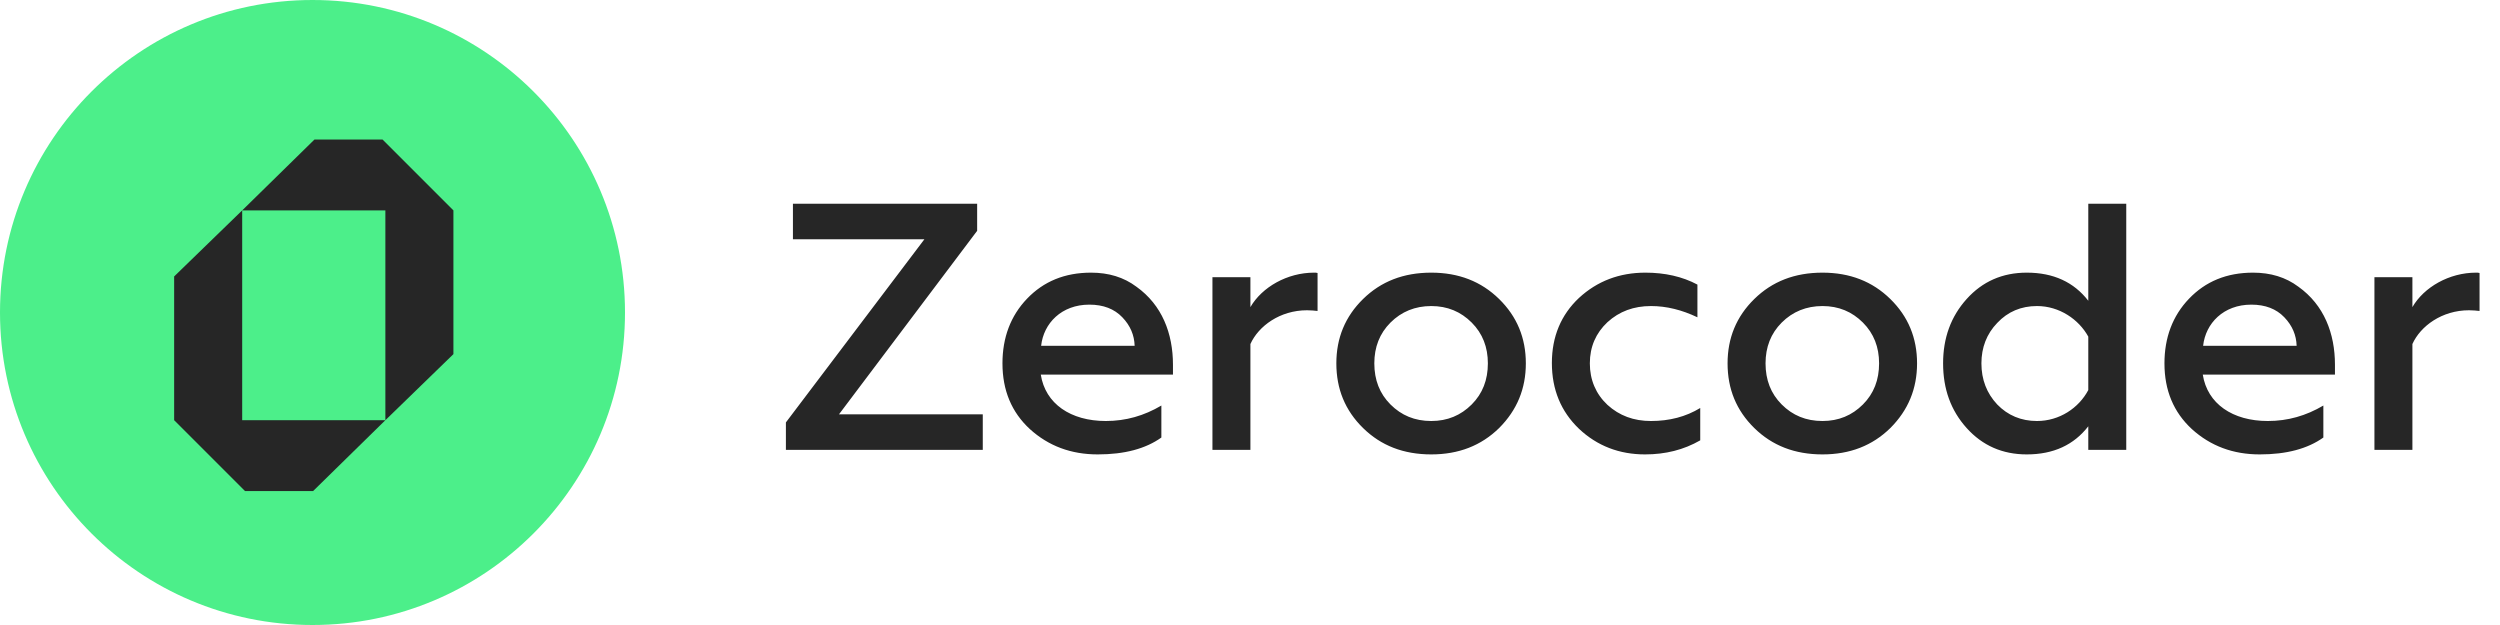 <?xml version="1.0" encoding="UTF-8"?> <svg xmlns="http://www.w3.org/2000/svg" width="256" height="64" viewBox="0 0 256 64" fill="none"><path d="M100.636 46.063H80.476V43.255L94.66 24.499H81.196V20.863H100.06V23.635L85.912 42.427H100.636V46.063ZM102.652 37.207C102.652 34.579 103.48 32.347 105.172 30.583C106.864 28.819 109.024 27.919 111.724 27.919C113.524 27.919 115.072 28.387 116.368 29.359C118.996 31.231 120.112 34.147 120.112 37.351V38.359H106.576C107.044 41.347 109.636 43.111 113.236 43.111C115.288 43.111 117.16 42.571 118.924 41.527V44.803C117.304 45.955 115.144 46.531 112.408 46.531C109.672 46.531 107.368 45.667 105.46 43.939C103.588 42.211 102.652 39.979 102.652 37.207ZM106.612 35.407H116.188C116.152 34.327 115.756 33.355 114.928 32.491C114.1 31.627 112.984 31.195 111.544 31.195C108.7 31.195 106.864 33.103 106.612 35.407ZM128.042 46.063H124.154V28.387H128.042V31.447C129.23 29.395 131.822 27.919 134.558 27.919C134.702 27.919 134.81 27.919 134.918 27.955V31.843C134.594 31.807 134.234 31.771 133.838 31.771C131.066 31.771 128.87 33.391 128.042 35.227V46.063ZM146.562 43.111C148.218 43.111 149.586 42.535 150.702 41.419C151.818 40.303 152.358 38.899 152.358 37.207C152.358 35.551 151.818 34.147 150.702 33.031C149.586 31.915 148.218 31.339 146.562 31.339C144.906 31.339 143.502 31.915 142.386 33.031C141.27 34.147 140.73 35.551 140.73 37.207C140.73 38.899 141.27 40.303 142.386 41.419C143.502 42.535 144.87 43.111 146.562 43.111ZM146.562 46.531C143.718 46.531 141.414 45.631 139.578 43.831C137.742 42.031 136.842 39.835 136.842 37.207C136.842 34.615 137.742 32.419 139.578 30.619C141.414 28.819 143.718 27.919 146.562 27.919C149.37 27.919 151.674 28.819 153.51 30.619C155.346 32.419 156.246 34.615 156.246 37.207C156.246 39.799 155.346 41.995 153.51 43.831C151.674 45.631 149.37 46.531 146.562 46.531ZM168.452 46.531C165.824 46.531 163.556 45.667 161.684 43.903C159.848 42.139 158.912 39.907 158.912 37.171C158.912 34.471 159.848 32.239 161.684 30.511C163.556 28.783 165.824 27.919 168.488 27.919C170.468 27.919 172.268 28.315 173.816 29.143V32.491C172.232 31.735 170.648 31.339 169.064 31.339C167.3 31.339 165.824 31.879 164.6 32.995C163.412 34.111 162.8 35.515 162.8 37.207C162.8 38.899 163.412 40.339 164.6 41.455C165.824 42.571 167.3 43.111 169.064 43.111C170.936 43.111 172.628 42.679 174.104 41.779V45.091C172.412 46.063 170.54 46.531 168.452 46.531ZM186.623 43.111C188.279 43.111 189.647 42.535 190.763 41.419C191.879 40.303 192.419 38.899 192.419 37.207C192.419 35.551 191.879 34.147 190.763 33.031C189.647 31.915 188.279 31.339 186.623 31.339C184.967 31.339 183.563 31.915 182.447 33.031C181.331 34.147 180.791 35.551 180.791 37.207C180.791 38.899 181.331 40.303 182.447 41.419C183.563 42.535 184.931 43.111 186.623 43.111ZM186.623 46.531C183.779 46.531 181.475 45.631 179.639 43.831C177.803 42.031 176.903 39.835 176.903 37.207C176.903 34.615 177.803 32.419 179.639 30.619C181.475 28.819 183.779 27.919 186.623 27.919C189.431 27.919 191.735 28.819 193.571 30.619C195.407 32.419 196.307 34.615 196.307 37.207C196.307 39.799 195.407 41.995 193.571 43.831C191.735 45.631 189.431 46.531 186.623 46.531ZM207.541 46.531C205.057 46.531 203.005 45.631 201.385 43.831C199.765 42.031 198.973 39.835 198.973 37.207C198.973 34.615 199.765 32.419 201.385 30.619C203.005 28.819 205.057 27.919 207.541 27.919C210.277 27.919 212.365 28.891 213.841 30.799V20.863H217.729V46.063H213.841V43.651C212.365 45.559 210.277 46.531 207.541 46.531ZM208.585 43.111C210.889 43.111 212.869 41.779 213.841 39.943V34.471C212.869 32.707 210.889 31.339 208.585 31.339C206.965 31.339 205.597 31.915 204.517 33.067C203.437 34.183 202.897 35.587 202.897 37.207C202.897 38.863 203.437 40.267 204.517 41.419C205.597 42.535 206.965 43.111 208.585 43.111ZM221.64 37.207C221.64 34.579 222.468 32.347 224.16 30.583C225.852 28.819 228.012 27.919 230.712 27.919C232.512 27.919 234.06 28.387 235.356 29.359C237.984 31.231 239.1 34.147 239.1 37.351V38.359H225.564C226.032 41.347 228.624 43.111 232.224 43.111C234.276 43.111 236.148 42.571 237.912 41.527V44.803C236.292 45.955 234.132 46.531 231.396 46.531C228.66 46.531 226.356 45.667 224.448 43.939C222.576 42.211 221.64 39.979 221.64 37.207ZM225.6 35.407H235.176C235.14 34.327 234.744 33.355 233.916 32.491C233.088 31.627 231.972 31.195 230.532 31.195C227.688 31.195 225.852 33.103 225.6 35.407ZM247.03 46.063H243.142V28.387H247.03V31.447C248.218 29.395 250.81 27.919 253.546 27.919C253.69 27.919 253.798 27.919 253.906 27.955V31.843C253.582 31.807 253.222 31.771 252.826 31.771C250.054 31.771 247.858 33.391 247.03 35.227V46.063Z" fill="#262626"></path><path d="M32 64C49.673 64 64 49.673 64 32C64 14.327 49.673 0 32 0C14.327 0 0 14.327 0 32C0 49.673 14.327 64 32 64Z" fill="#4CEF8A"></path><path fill-rule="evenodd" clip-rule="evenodd" d="M32.203 14.286H39.171L46.429 21.544H46.43V36.262L39.462 43.028V21.544H24.8L32.203 14.286ZM32.059 50.286H25.091L17.833 43.028H17.832V28.309L24.8 21.544V43.028H39.462L32.059 50.286Z" fill="#262626"></path></svg> 